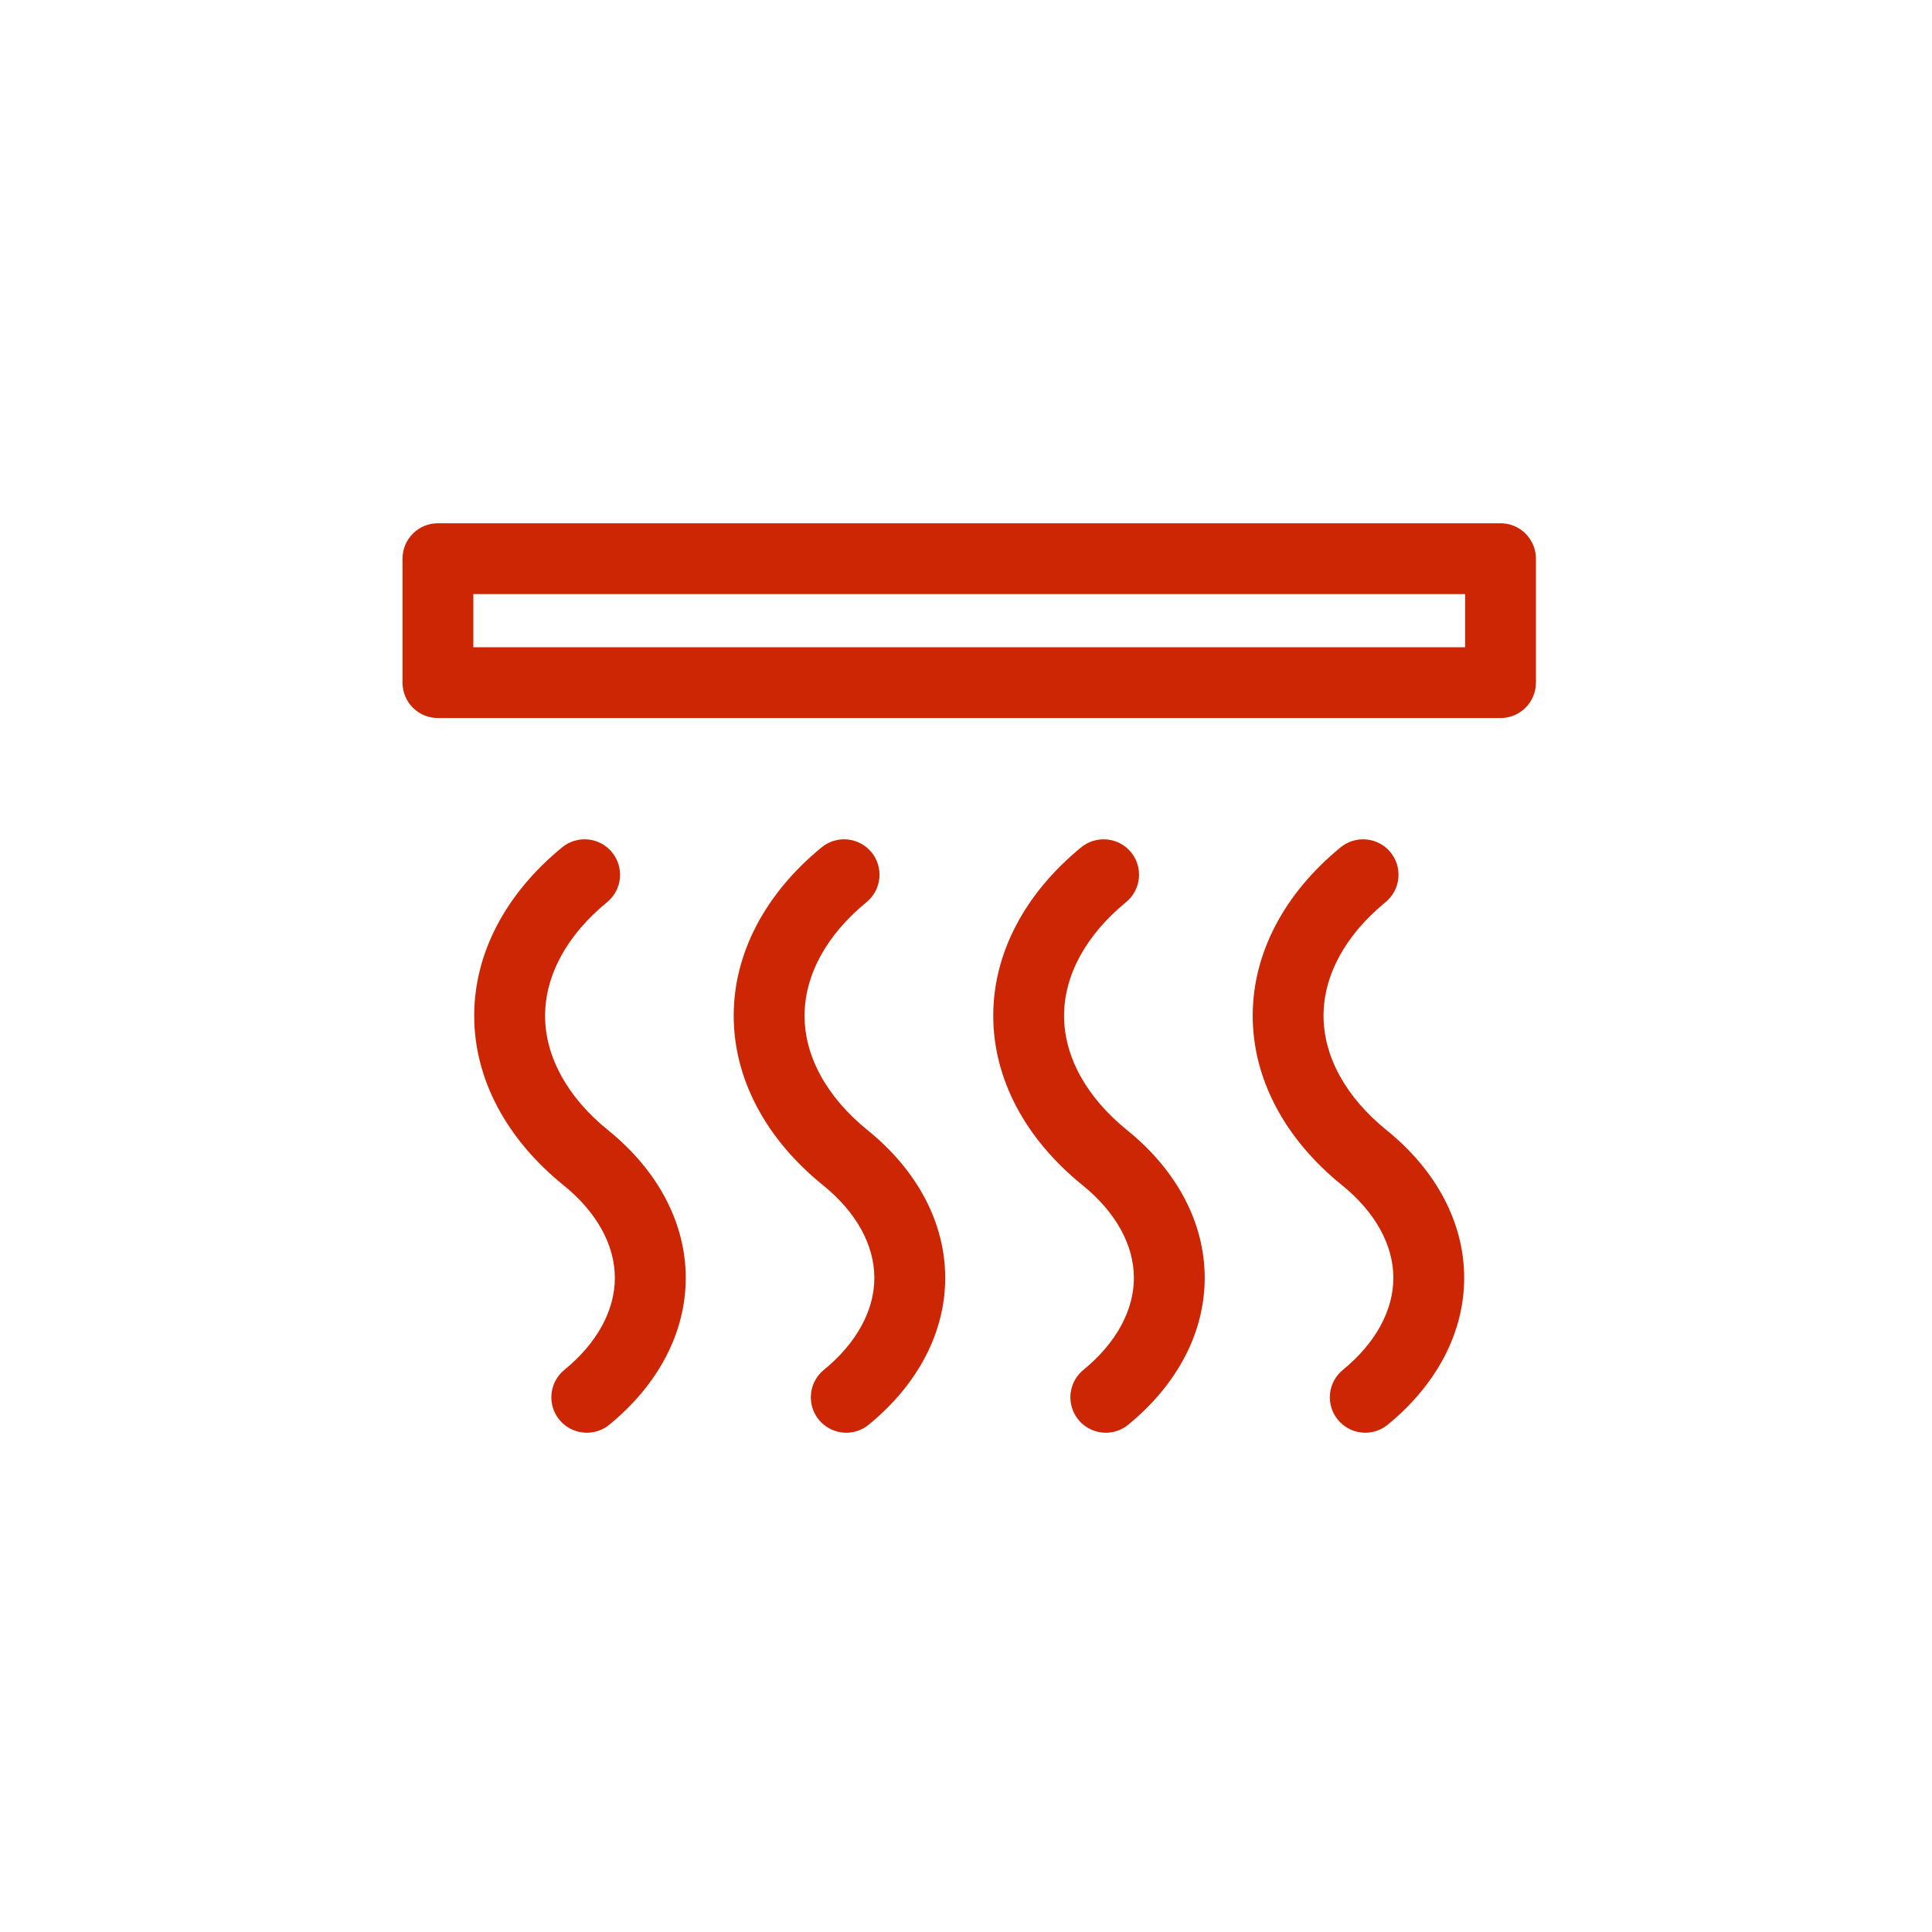 <svg width="50" height="50" viewBox="0 0 50 50" fill="none" xmlns="http://www.w3.org/2000/svg">
<path d="M28.62 37.079C28.43 37.079 28.246 37.021 28.091 36.912C27.936 36.803 27.819 36.649 27.755 36.47C27.691 36.292 27.684 36.098 27.735 35.916C27.786 35.734 27.892 35.572 28.039 35.452C28.881 34.763 29.345 33.916 29.345 33.072C29.345 32.218 28.873 31.366 28.016 30.673C26.526 29.468 25.705 27.91 25.705 26.287C25.705 24.677 26.514 23.13 27.982 21.928C28.17 21.774 28.411 21.701 28.653 21.726C28.895 21.75 29.118 21.869 29.272 22.057C29.426 22.245 29.498 22.487 29.474 22.729C29.45 22.971 29.331 23.193 29.143 23.347C28.108 24.194 27.538 25.238 27.538 26.287C27.538 27.346 28.118 28.397 29.169 29.248C30.465 30.296 31.178 31.654 31.178 33.072C31.178 34.478 30.475 35.827 29.199 36.871C29.036 37.005 28.831 37.079 28.62 37.079Z" fill="#CD2604"/>
<path d="M35.335 37.079C35.145 37.079 34.961 37.021 34.806 36.912C34.651 36.803 34.533 36.649 34.47 36.47C34.406 36.292 34.399 36.098 34.45 35.916C34.501 35.734 34.607 35.572 34.754 35.452C35.596 34.763 36.06 33.916 36.06 33.072C36.06 32.218 35.589 31.366 34.731 30.673C33.241 29.468 32.42 27.91 32.42 26.287C32.42 24.677 33.228 23.13 34.696 21.928C34.885 21.774 35.126 21.701 35.368 21.726C35.61 21.75 35.833 21.869 35.986 22.057C36.141 22.245 36.213 22.487 36.189 22.729C36.165 22.971 36.046 23.193 35.858 23.347C34.823 24.194 34.253 25.238 34.253 26.287C34.253 27.346 34.833 28.397 35.884 29.248C37.18 30.296 37.893 31.654 37.893 33.072C37.893 34.478 37.19 35.827 35.914 36.871C35.751 37.005 35.546 37.079 35.335 37.079Z" fill="#CD2604"/>
<path d="M21.903 37.079C21.713 37.079 21.529 37.021 21.374 36.912C21.219 36.803 21.102 36.649 21.038 36.471C20.974 36.292 20.968 36.099 21.018 35.916C21.069 35.734 21.175 35.572 21.322 35.452C22.165 34.763 22.628 33.916 22.628 33.072C22.628 32.218 22.157 31.366 21.299 30.673C19.81 29.468 18.988 27.91 18.988 26.287C18.988 24.677 19.797 23.13 21.265 21.928C21.453 21.774 21.695 21.701 21.936 21.726C22.178 21.75 22.401 21.869 22.555 22.057C22.709 22.246 22.782 22.487 22.757 22.729C22.733 22.971 22.614 23.193 22.426 23.347C21.391 24.194 20.822 25.238 20.822 26.287C20.822 27.346 21.401 28.397 22.452 29.248C23.748 30.296 24.462 31.654 24.462 33.072C24.462 34.478 23.759 35.827 22.482 36.871C22.319 37.005 22.114 37.079 21.903 37.079Z" fill="#CD2604"/>
<path d="M15.187 37.079C14.998 37.079 14.813 37.021 14.658 36.912C14.503 36.803 14.386 36.649 14.322 36.471C14.258 36.292 14.252 36.099 14.303 35.916C14.353 35.734 14.46 35.572 14.606 35.452C15.449 34.763 15.912 33.918 15.912 33.072C15.912 32.218 15.441 31.366 14.583 30.673C13.094 29.468 12.272 27.91 12.272 26.287C12.272 24.677 13.081 23.13 14.549 21.928C14.737 21.774 14.979 21.701 15.221 21.726C15.463 21.75 15.686 21.869 15.84 22.058C15.994 22.246 16.067 22.488 16.043 22.73C16.019 22.972 15.899 23.195 15.711 23.349C14.676 24.195 14.107 25.239 14.107 26.288C14.107 27.347 14.686 28.399 15.738 29.25C17.033 30.298 17.747 31.656 17.747 33.073C17.747 34.48 17.044 35.829 15.767 36.873C15.604 37.007 15.398 37.08 15.187 37.079Z" fill="#CD2604"/>
<path d="M38.833 18.583H11.333C11.09 18.583 10.857 18.487 10.685 18.315C10.513 18.143 10.417 17.91 10.417 17.667V14.458C10.417 14.215 10.513 13.982 10.685 13.81C10.857 13.638 11.09 13.542 11.333 13.542H38.833C39.077 13.542 39.31 13.638 39.481 13.81C39.653 13.982 39.75 14.215 39.75 14.458V17.667C39.75 17.91 39.653 18.143 39.481 18.315C39.31 18.487 39.077 18.583 38.833 18.583ZM12.25 16.75H37.917V15.375H12.25V16.75Z" fill="#CD2604"/>
</svg>
